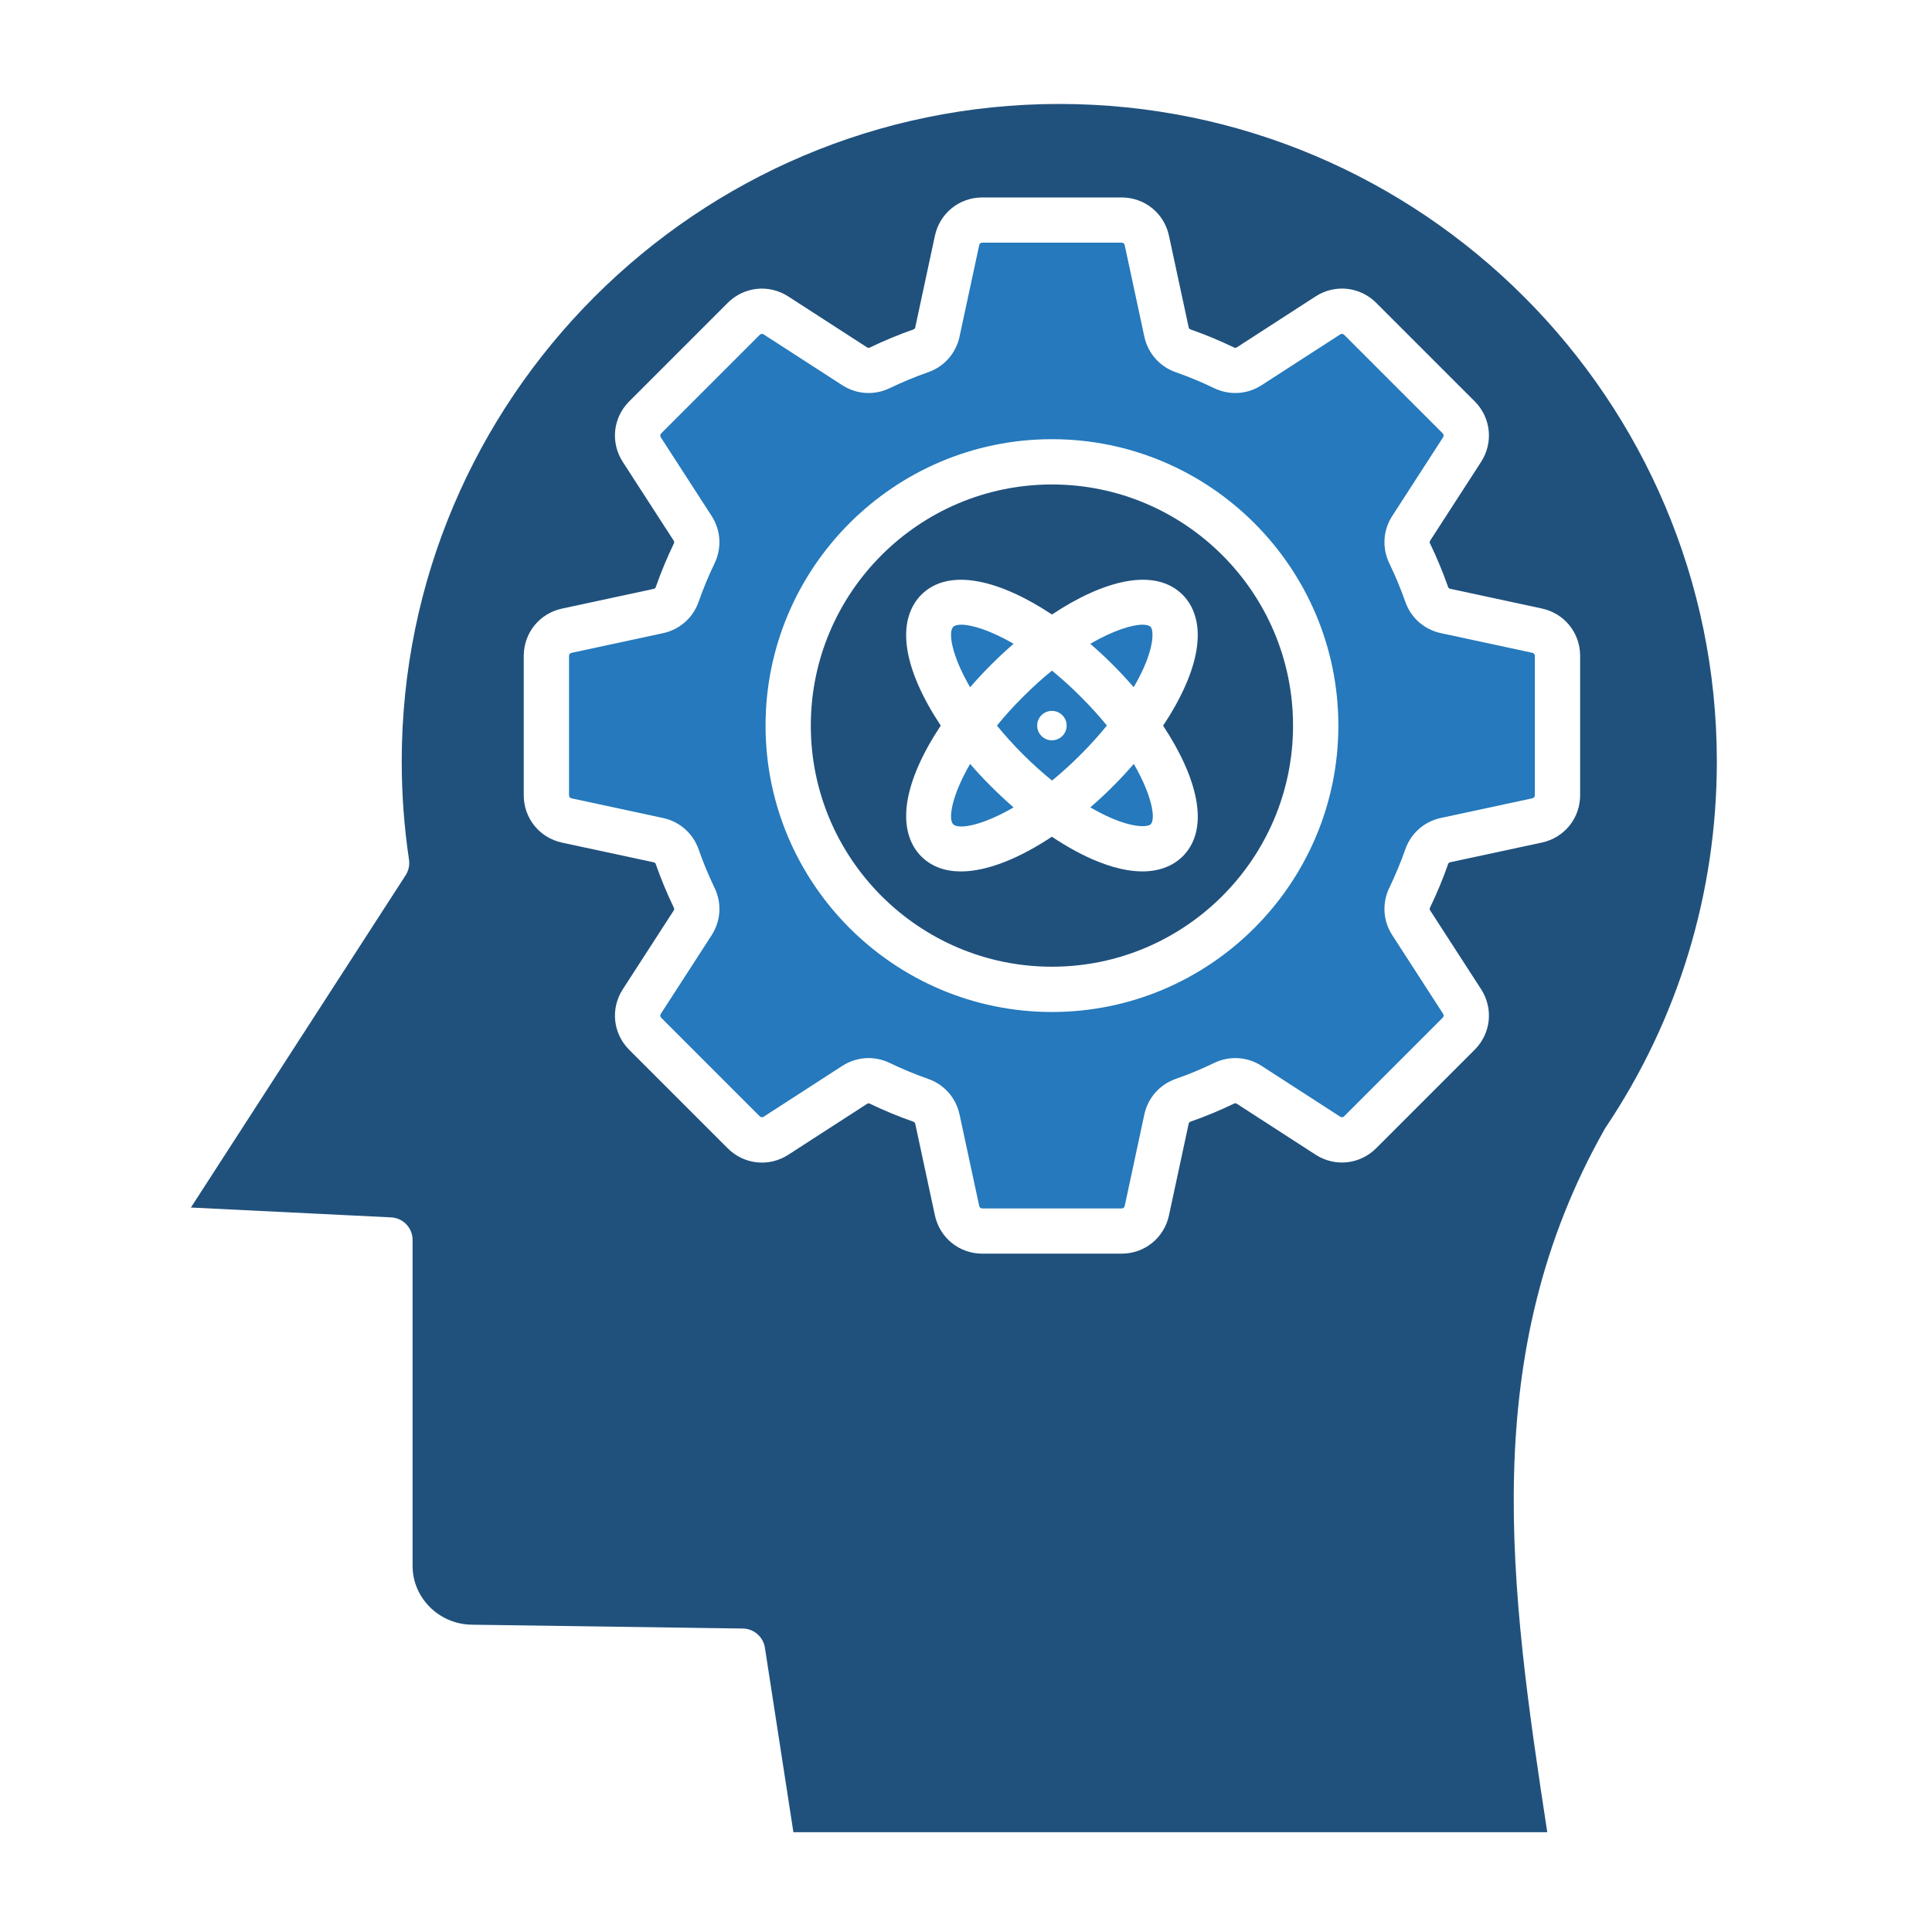 <svg id="Layer_1" enable-background="new 0 0 512 512" viewBox="0 0 512 512" xmlns="http://www.w3.org/2000/svg"><g clip-rule="evenodd" fill-rule="evenodd"><path d="m109.34 328.61v86.39c0 8.46 7.02 15.44 15.65 15.56l71.88 1.02c2.92.04 5.39 2.19 5.84 5.08l7.55 48.89h199.78c-9.95-65.09-18.56-126.67 15.23-186.36.08-.13.16-.26.24-.39 19.28-28.72 29.47-62.26 29.47-96.99 0-96.08-78.18-174.26-174.26-174.26-96.09 0-174.26 78.18-174.26 174.26 0 8.71.65 17.46 1.93 26.01.21 1.44-.11 2.92-.9 4.14l-56.9 88.05 53.05 2.61c3.19.15 5.7 2.78 5.7 5.99zm132.67-31.36c-3.88-1.36-7.73-2.95-11.44-4.74-.33-.16-.53-.15-.83.05l-20.83 13.46c-5.13 3.32-11.74 2.61-16.06-1.71l-26.09-26.09c-4.33-4.32-5.03-10.93-1.71-16.06l13.46-20.82c.2-.31.21-.5.05-.83-1.79-3.72-3.39-7.57-4.75-11.44-.12-.35-.26-.48-.62-.56l-24.23-5.2c-5.98-1.29-10.16-6.45-10.16-12.57v-36.9c0-6.11 4.18-11.28 10.16-12.56l24.23-5.21c.36-.08.5-.21.62-.55 1.36-3.87 2.96-7.72 4.75-11.44.16-.33.15-.53-.05-.84l-13.46-20.82c-3.32-5.13-2.62-11.74 1.71-16.06l26.09-26.09c4.32-4.32 10.93-5.02 16.06-1.7l20.83 13.46c.3.2.5.21.83.05 3.71-1.79 7.56-3.39 11.44-4.75.34-.12.47-.27.55-.62l5.2-24.23c1.29-5.98 6.45-10.15 12.57-10.15h36.9c6.11 0 11.28 4.17 12.56 10.15l5.21 24.22c.07.36.2.5.55.62 3.87 1.36 7.72 2.96 11.44 4.75.33.16.52.15.83-.05l20.82-13.46c5.14-3.32 11.75-2.62 16.07 1.7l26.09 26.09c4.32 4.32 5.02 10.93 1.7 16.06l-13.46 20.82c-.19.31-.21.51-.05.83 1.79 3.72 3.39 7.57 4.75 11.44.12.34.27.47.63.55l24.23 5.21c5.98 1.28 10.15 6.45 10.15 12.56v36.9c0 6.12-4.17 11.28-10.15 12.57l-24.23 5.2c-.36.08-.51.21-.63.56-1.36 3.88-2.96 7.73-4.75 11.44-.16.33-.14.53.05.83l13.46 20.82c3.32 5.14 2.62 11.74-1.7 16.06l-26.09 26.09c-4.33 4.32-10.93 5.03-16.07 1.71l-20.82-13.46c-.31-.2-.5-.22-.83-.05-3.72 1.79-7.57 3.39-11.44 4.74-.35.12-.48.27-.55.62l-5.21 24.23c-1.28 5.98-6.45 10.15-12.56 10.15h-36.9c-6.12 0-11.28-4.18-12.57-10.15l-5.2-24.23c-.08-.33-.21-.48-.55-.6z" fill="#20517d"/><path d="m175.24 269.73 26.09 26.09c.31.31.7.35 1.07.11l20.82-13.46c2.13-1.37 4.54-2.07 6.97-2.07 1.9 0 3.8.43 5.59 1.29 3.32 1.6 6.75 3.02 10.2 4.23 4.25 1.49 7.36 5.02 8.31 9.43l5.21 24.23c.09.43.39.67.83.67h36.9c.43 0 .74-.25.83-.67l5.2-24.23c.95-4.41 4.06-7.93 8.32-9.43 3.45-1.21 6.88-2.63 10.19-4.23 4.07-1.96 8.77-1.67 12.56.78l20.83 13.46c.36.24.75.19 1.06-.11l26.09-26.09c.31-.31.35-.69.12-1.07l-13.46-20.82c-2.46-3.79-2.75-8.49-.79-12.56 1.6-3.31 3.02-6.74 4.24-10.2 1.49-4.25 5.01-7.37 9.42-8.31l24.24-5.21c.42-.09.67-.4.67-.83v-36.9c0-.44-.25-.74-.67-.83l-24.23-5.21c-4.42-.95-7.94-4.05-9.43-8.31-1.21-3.45-2.64-6.88-4.24-10.2-1.96-4.07-1.67-8.77.79-12.56l13.46-20.82c.23-.37.19-.76-.12-1.07l-26.09-26.09c-.31-.31-.7-.35-1.06-.11l-20.83 13.46c-3.79 2.45-8.49 2.74-12.56.78-3.31-1.6-6.74-3.02-10.19-4.23-4.26-1.49-7.37-5.02-8.32-9.43l-5.2-24.23c-.09-.42-.4-.67-.83-.67h-36.9c-.44 0-.74.24-.83.67l-5.21 24.23c-.95 4.41-4.05 7.94-8.31 9.43-3.46 1.21-6.89 2.64-10.2 4.23-4.07 1.96-8.76 1.67-12.56-.78l-20.82-13.45c-.37-.24-.76-.2-1.07.11l-26.09 26.09c-.31.31-.35.7-.11 1.07l13.46 20.82c2.45 3.79 2.74 8.49.78 12.56-1.6 3.32-3.02 6.75-4.23 10.2-1.5 4.26-5.02 7.37-9.43 8.31l-24.23 5.21c-.43.09-.68.4-.68.83v36.9c0 .44.25.74.68.83l24.23 5.21c4.41.95 7.94 4.06 9.43 8.31 1.21 3.45 2.63 6.88 4.23 10.2 1.96 4.07 1.67 8.76-.78 12.56l-13.46 20.82c-.25.37-.2.75.11 1.06zm103.54-1.54c-41.85 0-75.9-34.05-75.9-75.9s34.05-75.9 75.9-75.9 75.9 34.05 75.9 75.9-34.06 75.9-75.9 75.9z" fill="#2579bc"/><path d="m214.87 192.29c0 35.23 28.66 63.9 63.9 63.9 35.23 0 63.9-28.67 63.9-63.9s-28.67-63.9-63.9-63.9c-35.24 0-63.9 28.67-63.9 63.9zm63.89 29.45c-8.48 5.63-17.05 9.2-24.1 9.2-4.14 0-7.76-1.23-10.53-4-2.92-2.92-6.9-9.92-.76-23.96 1.52-3.46 3.53-7.06 5.94-10.69-2.41-3.63-4.42-7.22-5.94-10.69-6.14-14.05-2.16-21.04.76-23.96 7.49-7.49 21.18-3.72 34.65 5.21 13.46-8.94 27.15-12.7 34.65-5.21 2.92 2.92 6.9 9.92.75 23.96-1.52 3.47-3.53 7.08-5.95 10.71 8.92 13.46 12.68 27.14 5.2 34.63-1.8 1.79-5.13 3.99-10.69 3.99-3.49 0-7.86-.87-13.28-3.23-3.46-1.52-7.07-3.54-10.7-5.96z" fill="#20517d"/><g fill="#2579bc"><path d="m257.09 202.45c-4.93 8.5-5.85 14.63-4.48 16 1.38 1.38 7.5.46 16-4.48-2.02-1.76-4.01-3.61-5.96-5.56-1.95-1.94-3.82-3.94-5.56-5.96z"/><path d="m264.2 192.29c2.01 2.47 4.31 5.03 6.93 7.65 2.48 2.48 5.06 4.8 7.67 6.92 2.46-2.01 5.01-4.31 7.62-6.92 2.48-2.48 4.8-5.06 6.92-7.67-2.01-2.46-4.31-5.01-6.92-7.62-2.61-2.62-5.18-4.92-7.64-6.93-2.47 2.01-5.03 4.31-7.65 6.93-2.62 2.61-4.93 5.17-6.93 7.64zm11.8 2.76c-.7-.71-1.14-1.69-1.14-2.76 0-1.08.44-2.05 1.14-2.76.71-.71 1.69-1.14 2.77-1.14s2.05.44 2.76 1.14c.71.71 1.15 1.69 1.15 2.76 0 1.08-.44 2.06-1.15 2.76-.71.71-1.68 1.14-2.76 1.14-1.08.01-2.05-.43-2.77-1.14z"/><path d="m294.9 176.16c1.92 1.92 3.77 3.92 5.54 5.96 1.06-1.83 1.99-3.61 2.74-5.33 2.85-6.52 2.41-10 1.75-10.66-.37-.38-1.1-.58-2.13-.58-2.76 0-7.69 1.48-13.87 5.06 2.05 1.77 4.05 3.62 5.97 5.55z"/><path d="m300.47 202.45c-1.76 2.02-3.61 4.02-5.56 5.97-1.92 1.92-3.92 3.78-5.96 5.54 1.83 1.07 3.61 1.99 5.33 2.74 6.52 2.85 10 2.41 10.66 1.75 1.36-1.37.45-7.5-4.47-16z"/><path d="m257.09 182.13c1.75-2.02 3.61-4.02 5.56-5.97 1.92-1.93 3.92-3.78 5.97-5.55-6.19-3.58-11.12-5.06-13.87-5.06-1.04 0-1.76.2-2.14.58-1.37 1.37-.46 7.5 4.48 16z"/></g></g></svg>